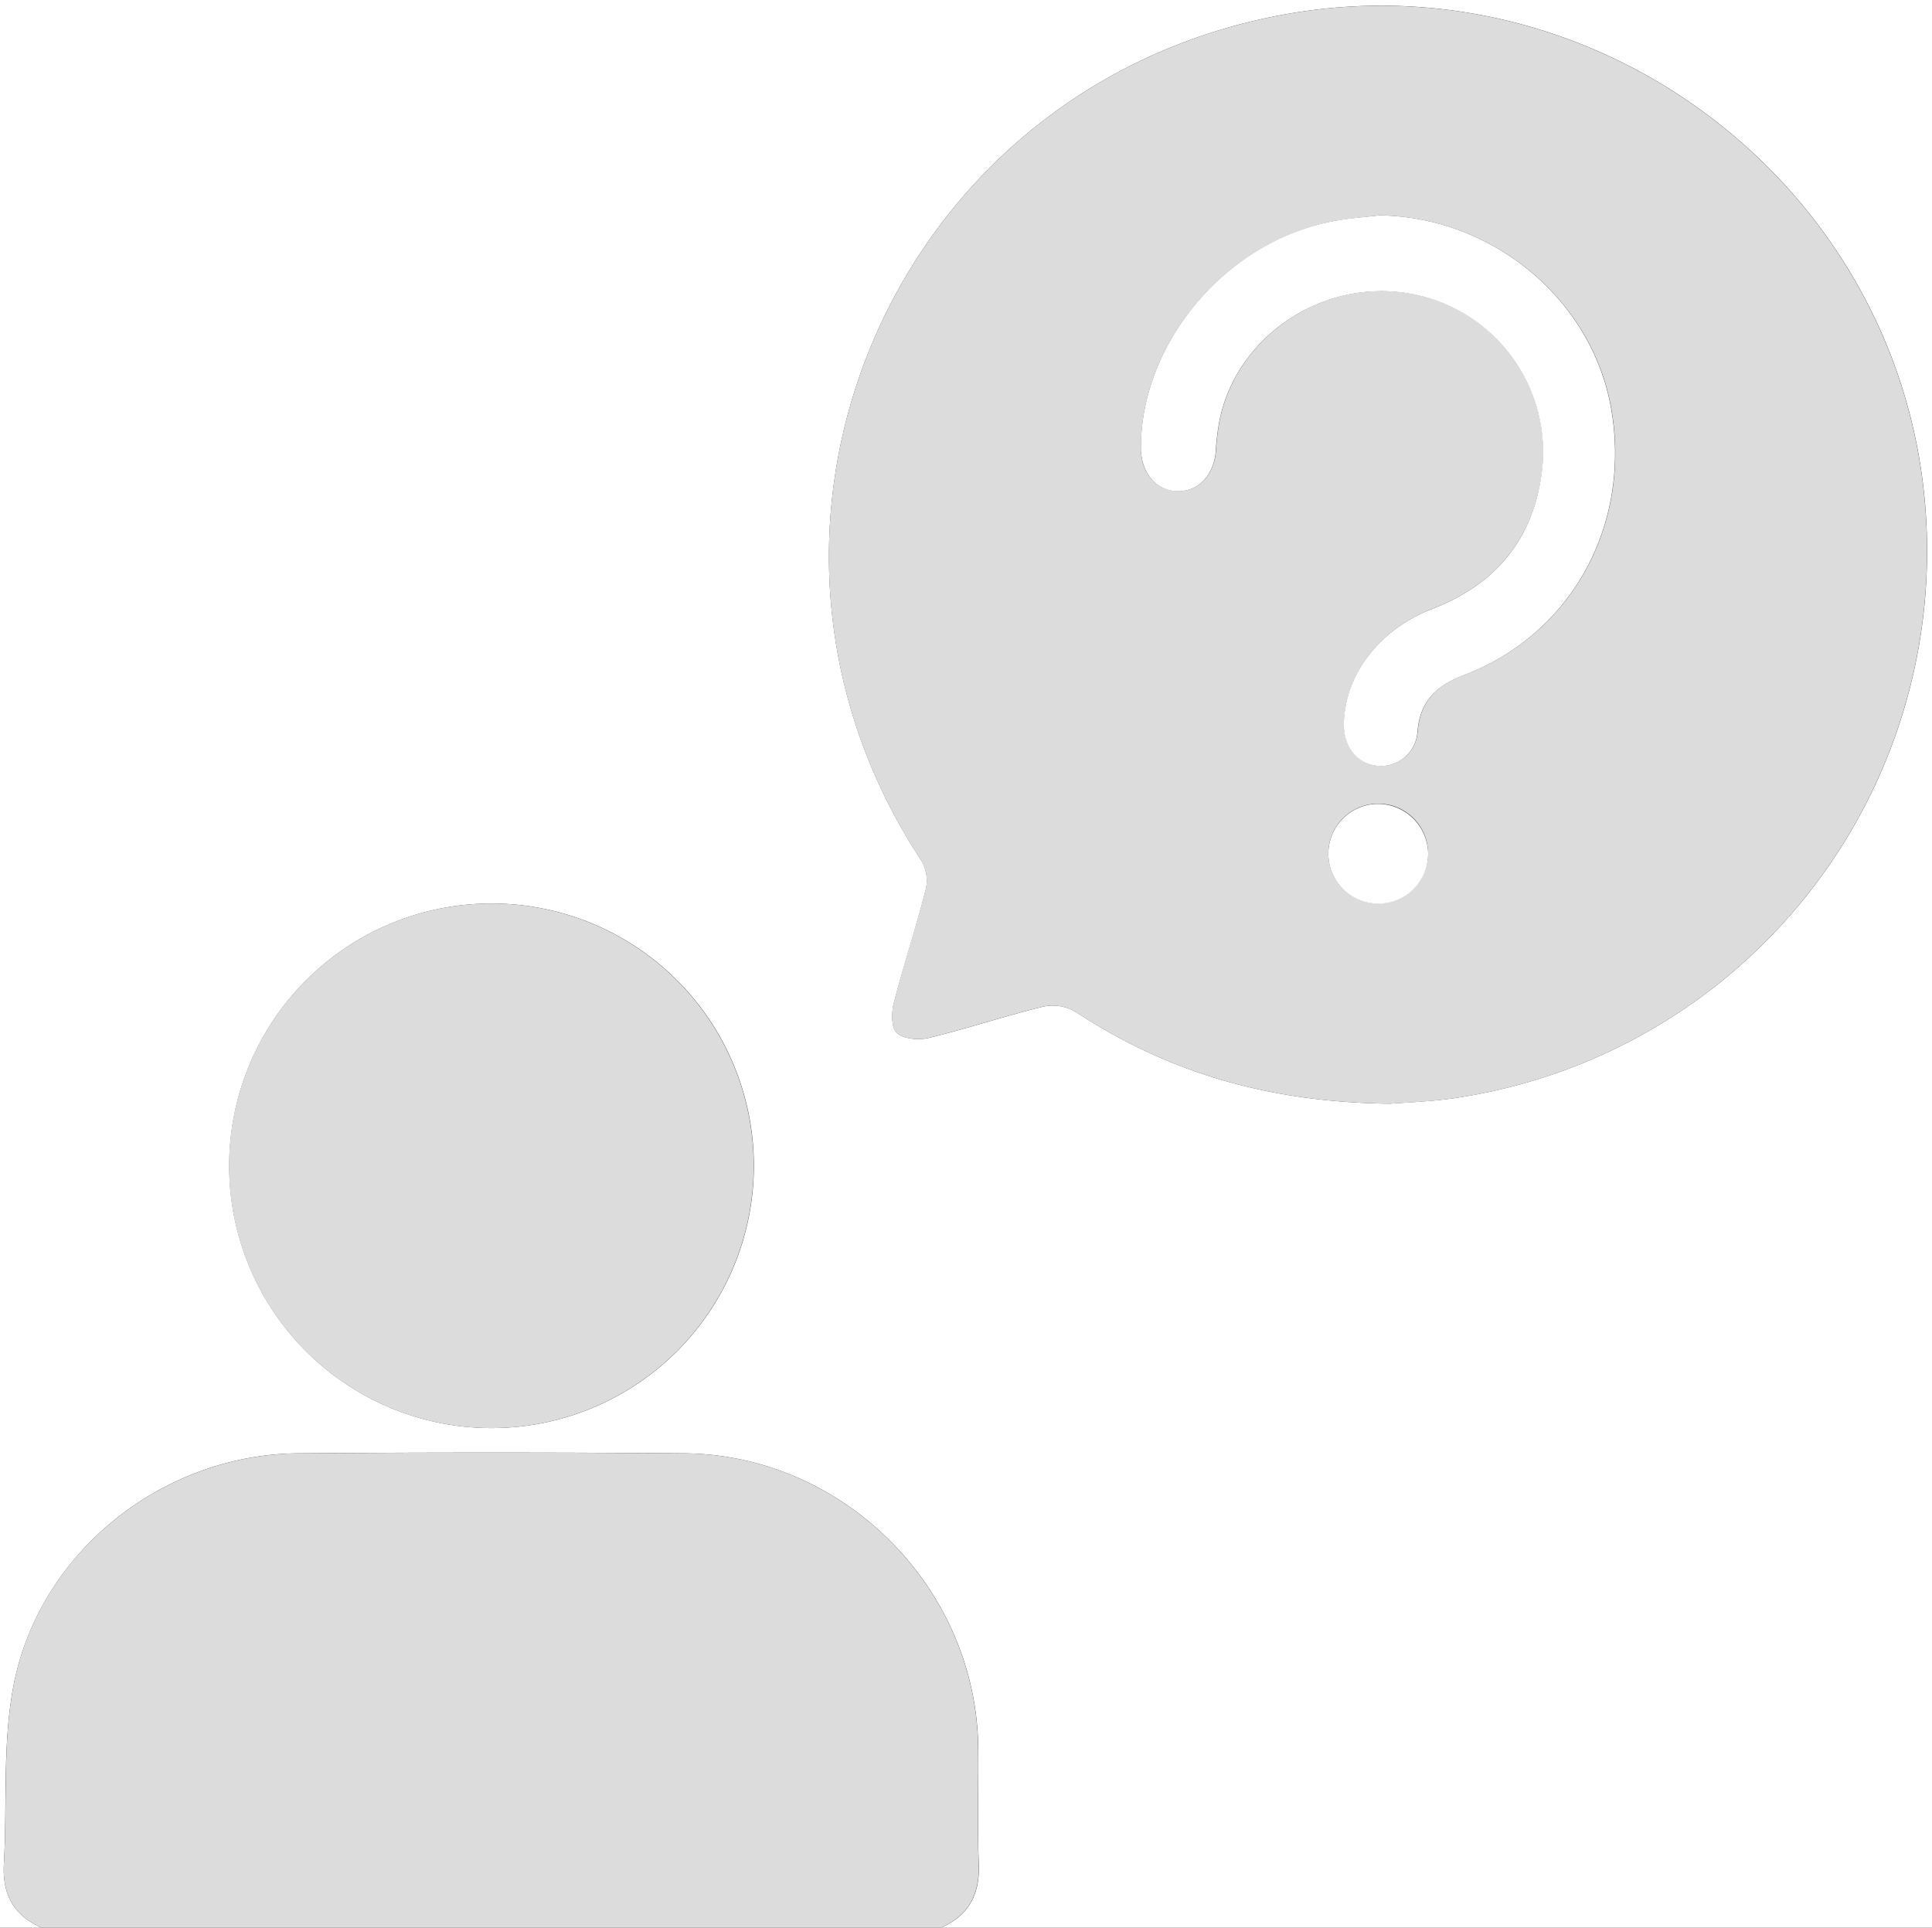 <svg xmlns="http://www.w3.org/2000/svg" viewBox="0 0 301.3 300.65"><rect x="0" y="0" width="301.3" height="300.65" fill="#333333" stroke="none"/><defs><style>.cls-1{fill:#fff;}.cls-2{fill:#dcdcdc;}</style></defs><title>Fichier 8</title><g id="Calque_2" data-name="Calque 2"><g id="Calque_1-2" data-name="Calque 1"><g id="_8Fn20o.tif" data-name="8Fn20o.tif"><path class="cls-1" d="M6.49,300.65H0Q0,150.32,0,0H301.3q0,150.32,0,300.65H146.75c4.42-1.93,6.11-5.29,5.9-10.08-.26-6,0-12.11-.09-18.17-.38-24.87-21.06-45.55-45.94-45.74q-30-.23-60,0C25.4,226.8,6.15,242,2.12,262.83c-1.74,9-1,18.49-1.51,27.75C.32,295.37,2.06,298.73,6.49,300.65ZM216.77,172.14c2.23-.19,6.14-.31,10-.86a86.23,86.23,0,0,0,73.37-93.61c-4.66-48.73-50.53-83.81-98.85-75.59-61.75,10.51-92,80-57.56,132.2a6.15,6.15,0,0,1,.66,4.41c-1.52,6-3.46,11.82-5,17.78-.38,1.48-.38,3.91.5,4.66,1.1.94,3.42,1.12,5,.74,6-1.46,11.83-3.42,17.81-4.87a7,7,0,0,1,5,.78C182.09,167.28,197.91,171.92,216.77,172.14ZM76.57,140.91a40.91,40.91,0,1,0,41,40.77A40.9,40.9,0,0,0,76.57,140.91Z"/><path class="cls-2" d="M6.49,300.65C2.06,298.73.32,295.37.61,290.58c.55-9.26-.23-18.74,1.51-27.75,4-20.83,23.28-36,44.48-36.17q30-.2,60,0c24.88.19,45.57,20.87,45.94,45.74.09,6.06-.17,12.12.09,18.17.2,4.79-1.49,8.15-5.9,10.08Z"/><path class="cls-2" d="M216.77,172.14c-18.86-.22-34.69-4.86-49.09-14.36a7,7,0,0,0-5-.78c-6,1.45-11.83,3.41-17.81,4.87-1.58.38-3.9.21-5-.74-.88-.76-.88-3.18-.5-4.66,1.53-6,3.46-11.82,5-17.78a6.15,6.15,0,0,0-.66-4.41C109.3,82.09,139.53,12.6,201.27,2.09c48.32-8.22,94.19,26.85,98.85,75.59a86.23,86.23,0,0,1-73.37,93.61C222.91,171.83,219,172,216.77,172.14ZM215.08,33.59c-2.25.28-4.51.45-6.74.84-16.88,3-30.52,18.94-30.4,35.58,0,3.77,2.39,6.5,5.7,6.58s5.72-2.52,6-6.32a35.44,35.44,0,0,1,.66-5.13c2.9-13,16.22-21.73,29.56-19.37a25.06,25.06,0,0,1,20.57,28.16c-1.46,10.38-7.32,17.26-17,21-8.25,3.19-13.66,10.22-13.83,17.88-.08,3.61,2.09,6.33,5.28,6.62a5.72,5.72,0,0,0,6.21-5.33c.39-4.81,3-7.22,7.28-8.84,16.88-6.43,26.19-23.62,22.86-41.87C248.11,46.52,232.61,33.79,215.08,33.59ZM222.72,133A7.78,7.78,0,1,0,215,140.9,7.87,7.87,0,0,0,222.72,133Z"/><path class="cls-2" d="M76.57,140.91a40.91,40.91,0,1,1-40.85,40.87A40.92,40.92,0,0,1,76.57,140.91Z"/><path class="cls-1" d="M215.08,33.59c17.53.2,33,12.93,36.12,29.82,3.33,18.25-6,35.44-22.86,41.87-4.24,1.62-6.9,4-7.28,8.84a5.72,5.72,0,0,1-6.21,5.33c-3.19-.29-5.36-3-5.28-6.62.17-7.67,5.58-14.7,13.83-17.88,9.71-3.75,15.57-10.63,17-21a25.06,25.06,0,0,0-20.57-28.16c-13.34-2.35-26.66,6.36-29.56,19.37a35.44,35.44,0,0,0-.66,5.13c-.28,3.8-2.7,6.4-6,6.32S178,73.79,177.93,70c-.11-16.64,13.53-32.63,30.4-35.58C210.57,34,212.83,33.87,215.08,33.59Z"/><path class="cls-1" d="M222.72,133a7.78,7.78,0,1,1-8-7.62A7.87,7.87,0,0,1,222.72,133Z"/></g></g></g></svg>
